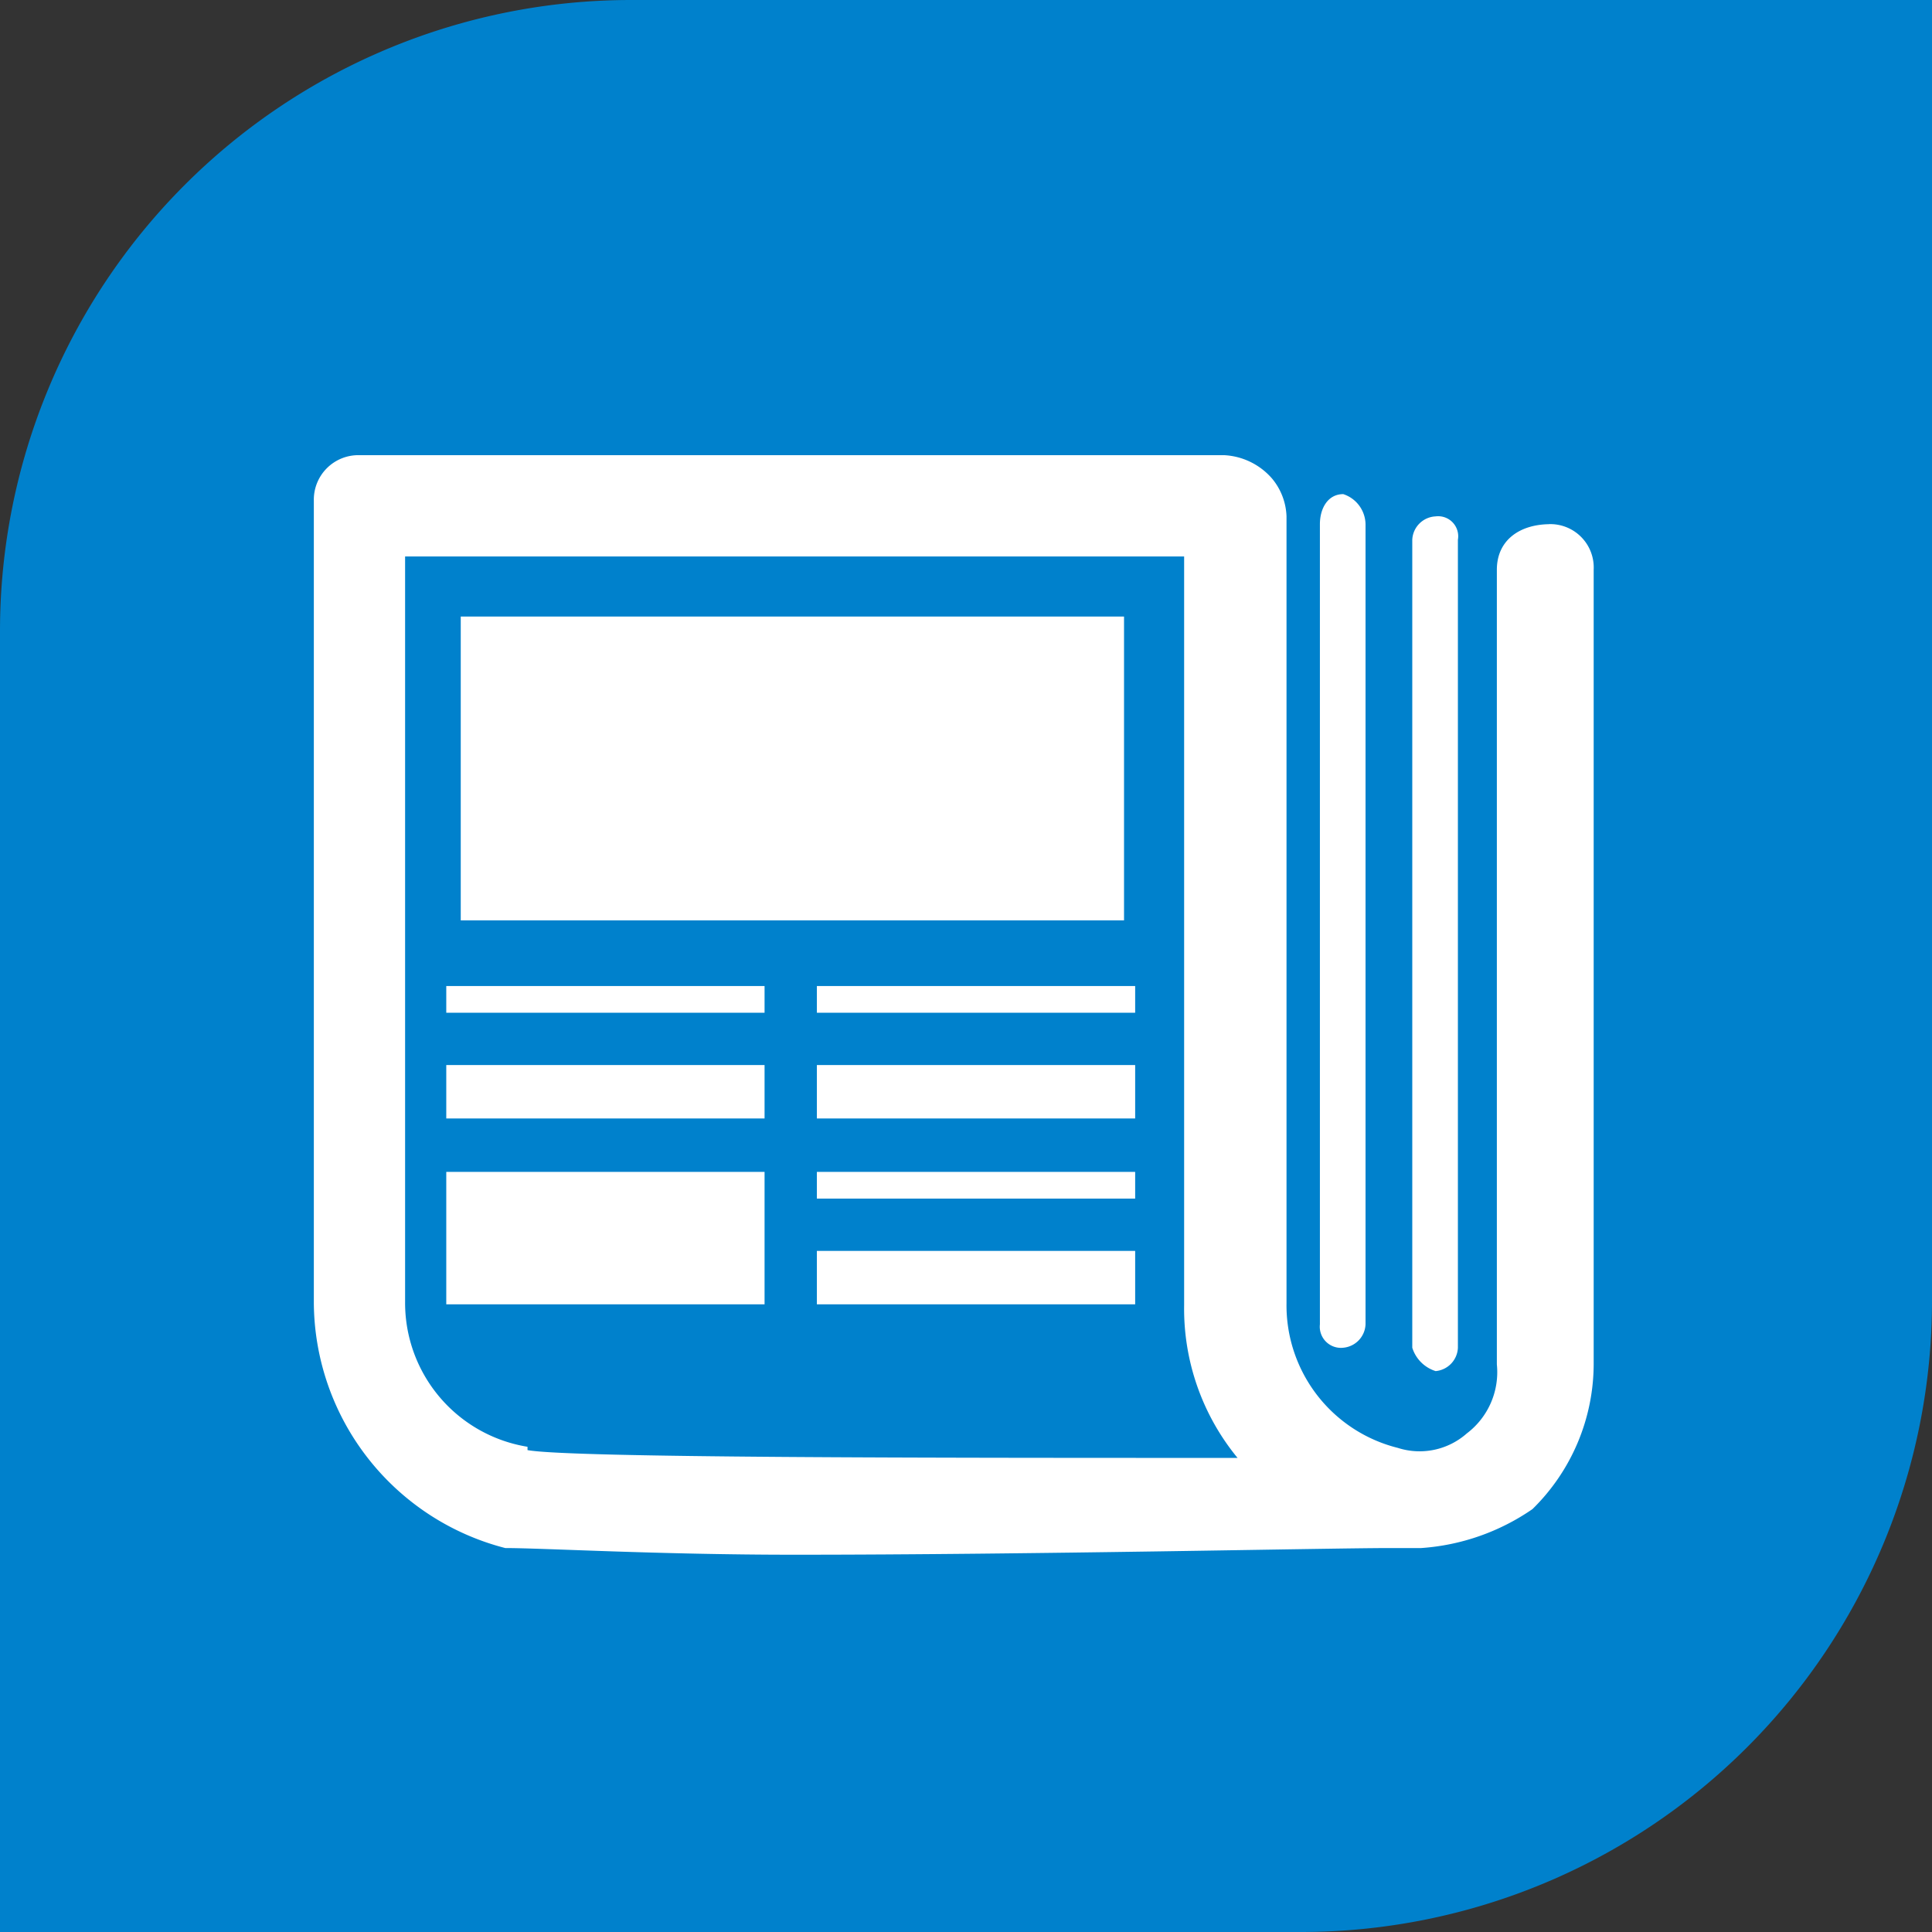 <svg xmlns="http://www.w3.org/2000/svg" viewBox="0 0 17.36 17.36"><rect x="0" y="0" width="17.36" height="17.36" fill="#333333" stroke="none"/><defs><style>.cls-1{fill:#0081cc;}.cls-2,.cls-3{fill:#fff;}.cls-2{fill-rule:evenodd;}</style></defs><title>s-icon49</title><g id="图层_2" data-name="图层 2"><g id="图层_1-2" data-name="图层 1"><path class="cls-1" d="M5.67,0H17.36a0,0,0,0,1,0,0V11.69a5.67,5.67,0,0,1-5.67,5.67H0a0,0,0,0,1,0,0V5.67A5.67,5.67,0,0,1,5.67,0Z"/><polygon class="cls-2" points="4.01 10.53 6.87 10.53 6.87 11.72 4.01 11.72 4.01 10.53 4.01 10.53"/><polygon class="cls-2" points="4.01 8.86 6.87 8.86 6.87 9.1 4.01 9.1 4.01 8.86 4.01 8.86"/><polygon class="cls-2" points="4.01 9.57 6.87 9.57 6.87 10.05 4.01 10.05 4.01 9.57 4.01 9.57"/><polygon class="cls-2" points="7.34 8.86 10.2 8.86 10.2 9.1 7.34 9.1 7.34 8.86 7.34 8.86"/><polygon class="cls-2" points="7.34 9.57 10.2 9.57 10.2 10.05 7.34 10.05 7.34 9.57 7.34 9.57"/><polygon class="cls-2" points="7.34 10.53 10.2 10.53 10.2 10.77 7.34 10.77 7.34 10.53 7.34 10.53"/><polygon class="cls-2" points="7.34 11.24 10.2 11.24 10.2 11.72 7.34 11.72 7.34 11.24 7.34 11.24"/><path class="cls-2" d="M12.07,12.11a.19.19,0,0,1-.21-.21V4.71c0-.14.07-.27.21-.27a.29.29,0,0,1,.2.27V11.9a.22.22,0,0,1-.2.21"/><path class="cls-2" d="M12.9,12.32a.32.32,0,0,1-.21-.21V4.85a.22.22,0,0,1,.21-.21.18.18,0,0,1,.2.21v7.26a.22.22,0,0,1-.2.21"/><path class="cls-2" d="M13.93,4.71c-.27,0-.48.14-.48.41v7.14a.69.69,0,0,1-.27.62.64.64,0,0,1-.62.13,1.32,1.32,0,0,1-1-1.3V4.64a.56.56,0,0,0-.13-.34A.61.61,0,0,0,11,4.09H3.23a.4.4,0,0,0-.41.41v7.21a2.29,2.29,0,0,0,1.72,2.2c.34,0,1.37.06,2.6.06,2.13,0,4.8-.06,5.35-.06h.28a2,2,0,0,0,1-.35,1.83,1.83,0,0,0,.55-1.3V5.12a.39.39,0,0,0-.41-.41ZM4.74,13a1.31,1.31,0,0,1-1.1-1.3V5h7v6.73a2.11,2.11,0,0,0,.48,1.37c-2.74,0-6,0-6.38-.07"/><rect class="cls-3" x="4.14" y="5.54" width="5.96" height="2.73"/></g></g></svg>